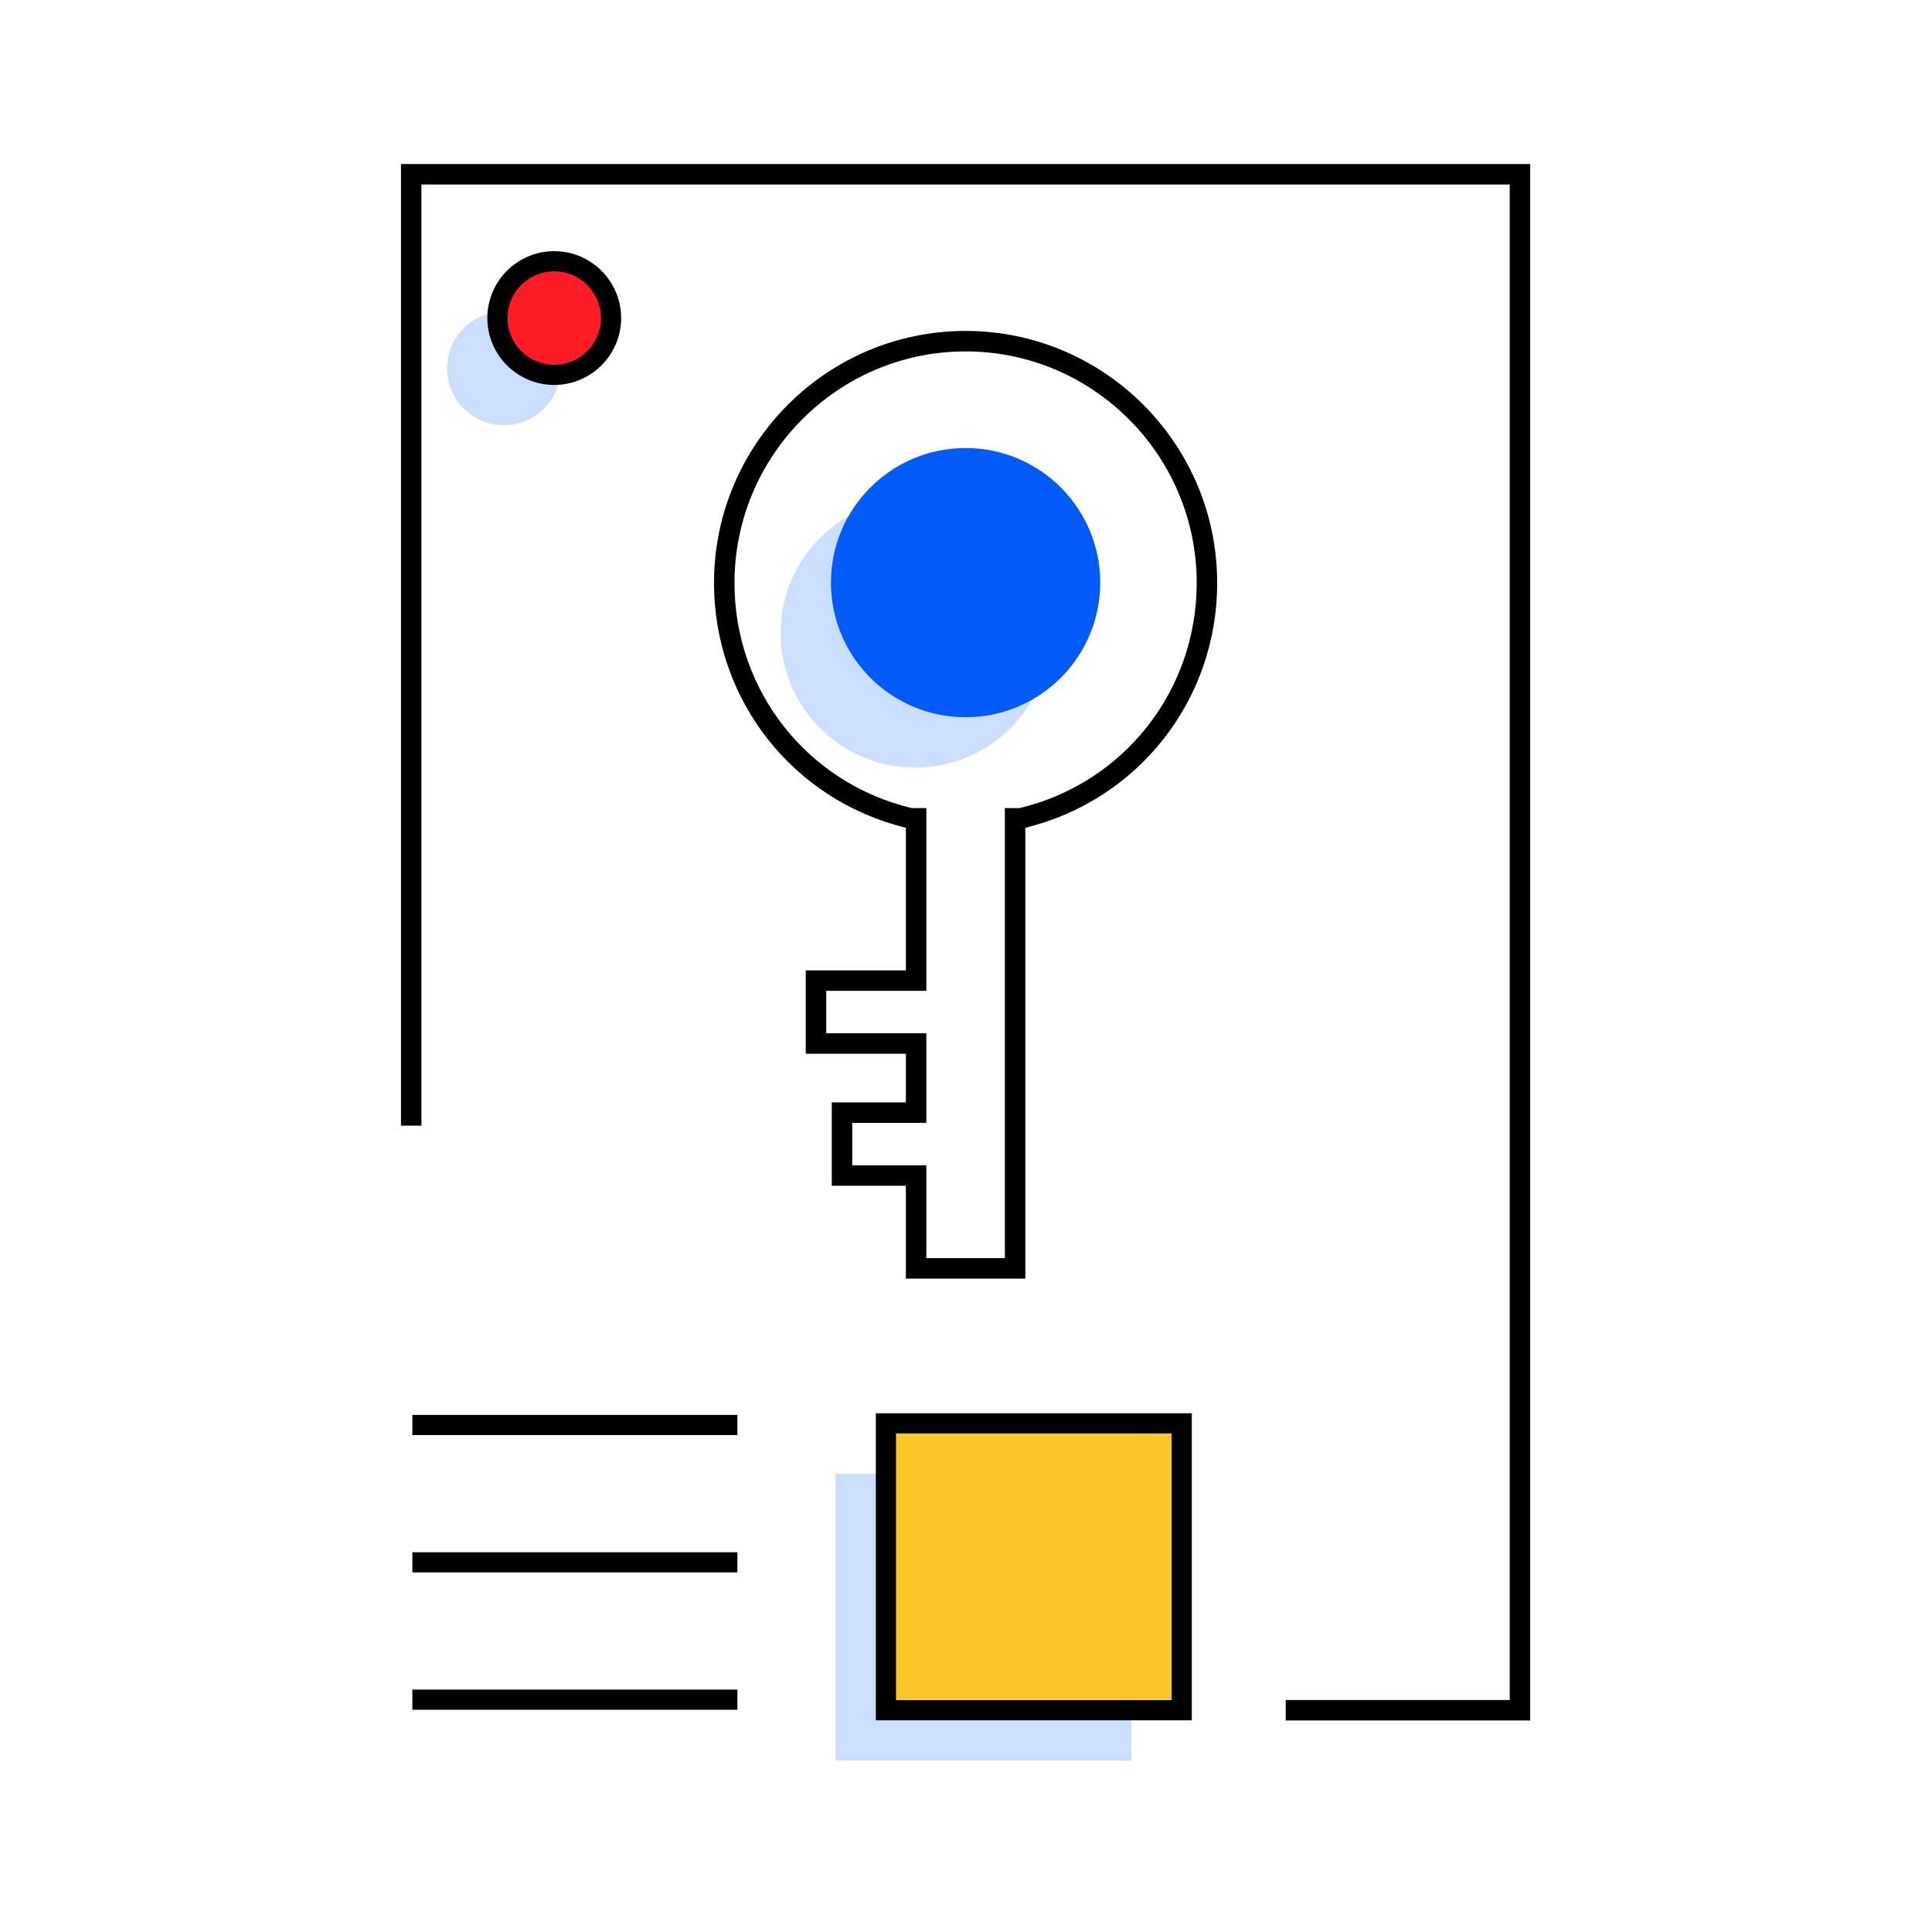 <svg width="106" height="106" viewBox="0 0 106 106" fill="none" xmlns="http://www.w3.org/2000/svg">
<path fill-rule="evenodd" clip-rule="evenodd" d="M30.762 20.213C30.762 21.934 29.366 23.33 27.645 23.33C25.923 23.33 24.527 21.934 24.527 20.213C24.527 18.492 25.923 17.095 27.645 17.095C29.366 17.095 30.762 18.492 30.762 20.213Z" fill="#CCDEFD"/>
<path fill-rule="evenodd" clip-rule="evenodd" d="M57.601 34.728C57.601 38.807 54.294 42.113 50.215 42.113C46.135 42.113 42.829 38.807 42.829 34.728C42.829 30.65 46.135 27.343 50.215 27.343C54.294 27.343 57.601 30.65 57.601 34.728Z" fill="#CCDEFD"/>
<path fill-rule="evenodd" clip-rule="evenodd" d="M45.844 96.596H62.073V80.856H45.844V96.596Z" fill="#CCDEFD"/>
<path fill-rule="evenodd" clip-rule="evenodd" d="M33.525 17.45C33.525 19.171 32.13 20.567 30.408 20.567C28.686 20.567 27.291 19.171 27.291 17.45C27.291 15.729 28.686 14.333 30.408 14.333C32.13 14.333 33.525 15.729 33.525 17.45Z" fill="#FF1D25"/>
<path fill-rule="evenodd" clip-rule="evenodd" d="M30.408 14.885C28.994 14.885 27.843 16.036 27.843 17.45C27.843 18.864 28.994 20.015 30.408 20.015C31.822 20.015 32.973 18.864 32.973 17.45C32.973 16.036 31.822 14.885 30.408 14.885ZM30.408 21.12C28.384 21.12 26.738 19.474 26.738 17.45C26.738 15.426 28.384 13.78 30.408 13.78C32.431 13.78 34.078 15.426 34.078 17.45C34.078 19.474 32.431 21.12 30.408 21.12Z" fill="black"/>
<path fill-rule="evenodd" clip-rule="evenodd" d="M83.955 94.395H70.54V93.272H82.832V10.123H23.123V61.759H22V9H83.955V94.395Z" fill="black"/>
<path fill-rule="evenodd" clip-rule="evenodd" d="M50.824 69.029H55.132V44.337H55.936C61.664 42.966 65.658 37.895 65.658 31.984C65.658 24.979 59.97 19.28 52.978 19.28C45.986 19.28 40.298 24.979 40.298 31.984C40.298 37.896 44.292 42.966 50.02 44.337H50.824V54.362H45.332V56.691H50.824V61.606H46.759V63.934H50.824V69.029ZM56.255 70.152H49.701V65.057H45.636V60.483H49.701V57.813H44.208V53.24H49.701V45.415C43.497 43.902 39.175 38.398 39.175 31.984C39.175 24.36 45.367 18.157 52.978 18.157C60.589 18.157 66.781 24.36 66.781 31.984C66.781 38.398 62.459 43.902 56.255 45.415V70.152Z" fill="black"/>
<path fill-rule="evenodd" clip-rule="evenodd" d="M60.364 31.966C60.364 36.045 57.057 39.35 52.977 39.35C48.898 39.35 45.591 36.045 45.591 31.966C45.591 27.887 48.898 24.581 52.977 24.581C57.057 24.581 60.364 27.887 60.364 31.966Z" fill="#005BF7"/>
<path fill-rule="evenodd" clip-rule="evenodd" d="M48.607 93.833H64.837V78.093H48.607V93.833Z" fill="#FBC529"/>
<path fill-rule="evenodd" clip-rule="evenodd" d="M49.159 93.281H64.284V78.646H49.159V93.281ZM48.054 94.386H65.389V77.54H48.054V94.386Z" fill="black"/>
<path fill-rule="evenodd" clip-rule="evenodd" d="M22.625 78.735H40.458V77.63H22.625V78.735Z" fill="black"/>
<path fill-rule="evenodd" clip-rule="evenodd" d="M22.625 86.271H40.458V85.165H22.625V86.271Z" fill="black"/>
<path fill-rule="evenodd" clip-rule="evenodd" d="M22.625 93.807H40.458V92.701H22.625V93.807Z" fill="black"/>
</svg>
